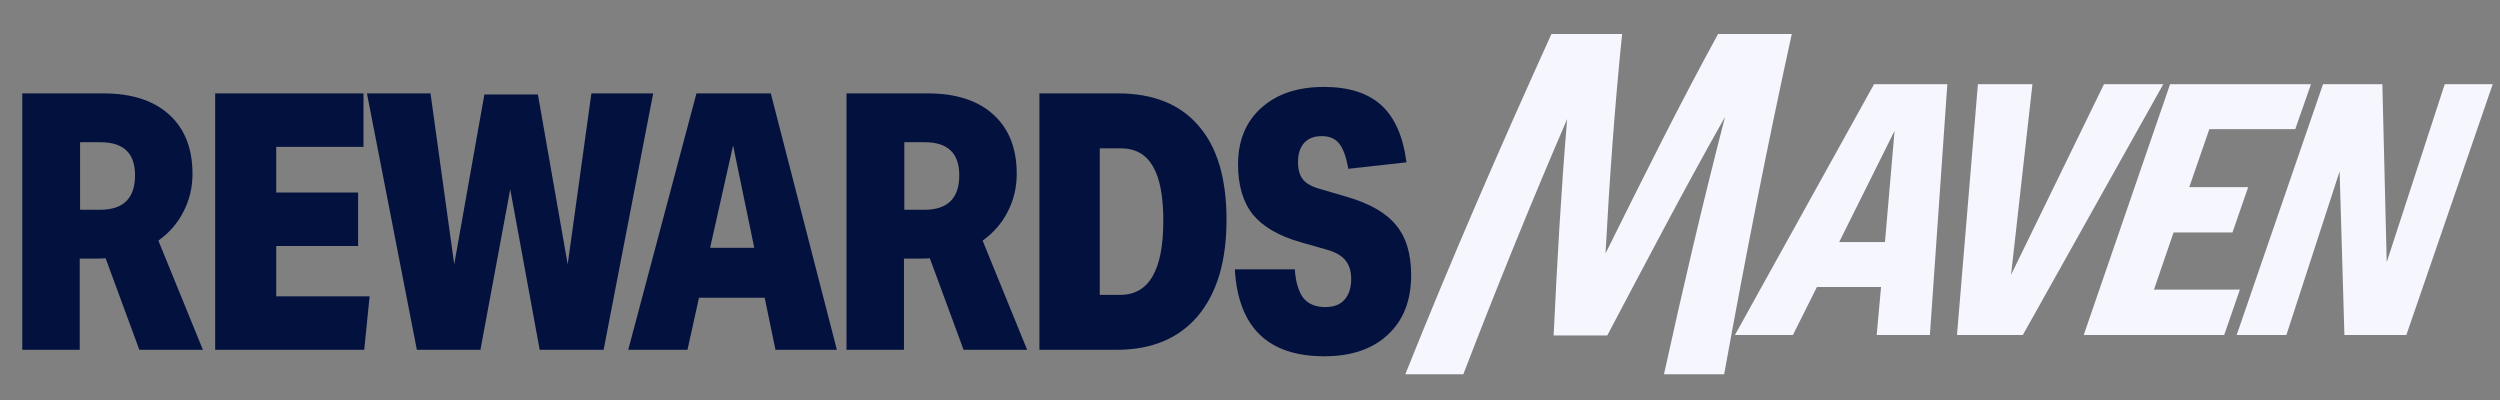 <svg width="250" height="40" viewBox="0 0 250 40" fill="none" xmlns="http://www.w3.org/2000/svg">
<rect x="0" y="0" width="250" height="40" fill="#808080" stroke="none"/>
<path d="M13.934 34.981L10.559 25.823C10.415 25.847 10.104 25.859 9.625 25.859H7.973V34.981H2.227V9.339H10.343C13.168 9.339 15.359 10.045 16.915 11.458C18.471 12.87 19.25 14.845 19.25 17.383C19.25 18.748 18.95 20.005 18.352 21.154C17.777 22.303 16.939 23.273 15.838 24.063L20.291 34.981H13.934ZM10.02 20.975C12.342 20.975 13.503 19.826 13.503 17.527C13.503 15.324 12.354 14.223 10.056 14.223H8.009V20.975H10.02ZM21.517 34.981V9.339H36.35V14.69H27.623V19.251H35.811V24.602H27.623V29.63H36.96L36.422 34.981H21.517ZM53.969 34.981L51.024 18.928L48.043 34.981H41.686L36.694 9.339H43.051L45.421 26.434L48.438 9.447H53.789L56.77 26.434L59.14 9.339H65.317L60.361 34.981H53.969ZM77.546 34.981L76.469 29.773H69.897L68.747 34.981H62.822L69.645 9.339H77.079L83.687 34.981H77.546ZM73.308 14.546L71.01 24.782H75.427L73.308 14.546ZM96.358 34.981L92.983 25.823C92.839 25.847 92.528 25.859 92.049 25.859H90.397V34.981H84.651V9.339H92.767C95.592 9.339 97.783 10.045 99.339 11.458C100.895 12.87 101.673 14.845 101.673 17.383C101.673 18.748 101.374 20.005 100.776 21.154C100.201 22.303 99.363 23.273 98.262 24.063L102.715 34.981H96.358ZM92.444 20.975C94.766 20.975 95.927 19.826 95.927 17.527C95.927 15.324 94.778 14.223 92.48 14.223H90.433V20.975H92.444ZM103.941 34.981V9.339H111.77C115.314 9.339 118.007 10.416 119.851 12.571C121.718 14.702 122.652 17.838 122.652 21.98C122.652 26.122 121.695 29.331 119.779 31.605C117.864 33.856 115.158 34.981 111.663 34.981H103.941ZM112.022 29.486C114.895 29.486 116.331 27.02 116.331 22.088C116.331 19.622 115.984 17.802 115.29 16.629C114.596 15.432 113.53 14.834 112.094 14.834H109.975V29.486H112.022ZM130.018 24.207C127.863 23.584 126.283 22.663 125.277 21.442C124.296 20.197 123.805 18.533 123.805 16.45C123.805 14.079 124.571 12.2 126.103 10.811C127.66 9.399 129.754 8.692 132.388 8.692C134.878 8.692 136.793 9.303 138.134 10.524C139.475 11.745 140.313 13.648 140.648 16.234L134.83 16.881C134.615 15.66 134.303 14.81 133.896 14.331C133.513 13.852 132.939 13.613 132.173 13.613C131.406 13.613 130.82 13.84 130.413 14.295C130.006 14.75 129.802 15.384 129.802 16.198C129.802 16.964 129.97 17.551 130.305 17.958C130.64 18.365 131.203 18.676 131.993 18.892L134.687 19.682C136.985 20.352 138.625 21.298 139.607 22.519C140.612 23.716 141.115 25.38 141.115 27.511C141.115 30.049 140.337 32.036 138.781 33.473C137.248 34.909 135.129 35.627 132.424 35.627C126.798 35.627 123.817 32.73 123.482 26.936H129.479C129.575 28.229 129.862 29.187 130.341 29.809C130.844 30.408 131.574 30.707 132.532 30.707C133.37 30.707 134.004 30.468 134.435 29.989C134.89 29.486 135.118 28.792 135.118 27.906C135.118 27.116 134.926 26.493 134.543 26.038C134.184 25.584 133.597 25.236 132.783 24.997L130.018 24.207Z" fill="#03113F"/>
<path d="M171.806 3.402H179.178C176.692 14.743 174.467 26.085 172.417 37.426H166.398C168.273 28.876 170.28 20.283 172.504 11.69C168.404 18.931 164.609 26.215 160.727 33.544H155.362C155.711 26.303 156.103 19.149 156.714 11.908C153.05 20.414 149.604 28.92 146.332 37.426H140.531C145.067 26.085 149.996 14.743 155.144 3.402H162.21C161.468 10.687 160.945 18.015 160.552 25.343C164.217 17.971 167.837 10.643 171.806 3.402ZM173.491 33.5L187.406 8.418H194.734L192.989 33.5H187.668L188.104 28.702H181.692L179.293 33.5H173.491ZM189.456 13.086L183.916 24.209H188.497L189.456 13.086ZM201.106 27.48L210.398 8.418H216.33L202.284 33.5H195.698L197.791 8.418H203.244L201.106 27.48ZM231.098 8.418L229.528 12.911H220.935L218.928 18.713H224.817L223.247 23.249H217.358L215.395 28.963H223.988L222.418 33.5H208.372L217.009 8.418H231.098ZM238.672 26.215L244.473 8.418H249.272L240.635 33.5H234.441L233.961 17.142L228.639 33.5H223.667L232.303 8.418H238.236L238.672 26.215Z" fill="#F5F6FE"/>
</svg>
